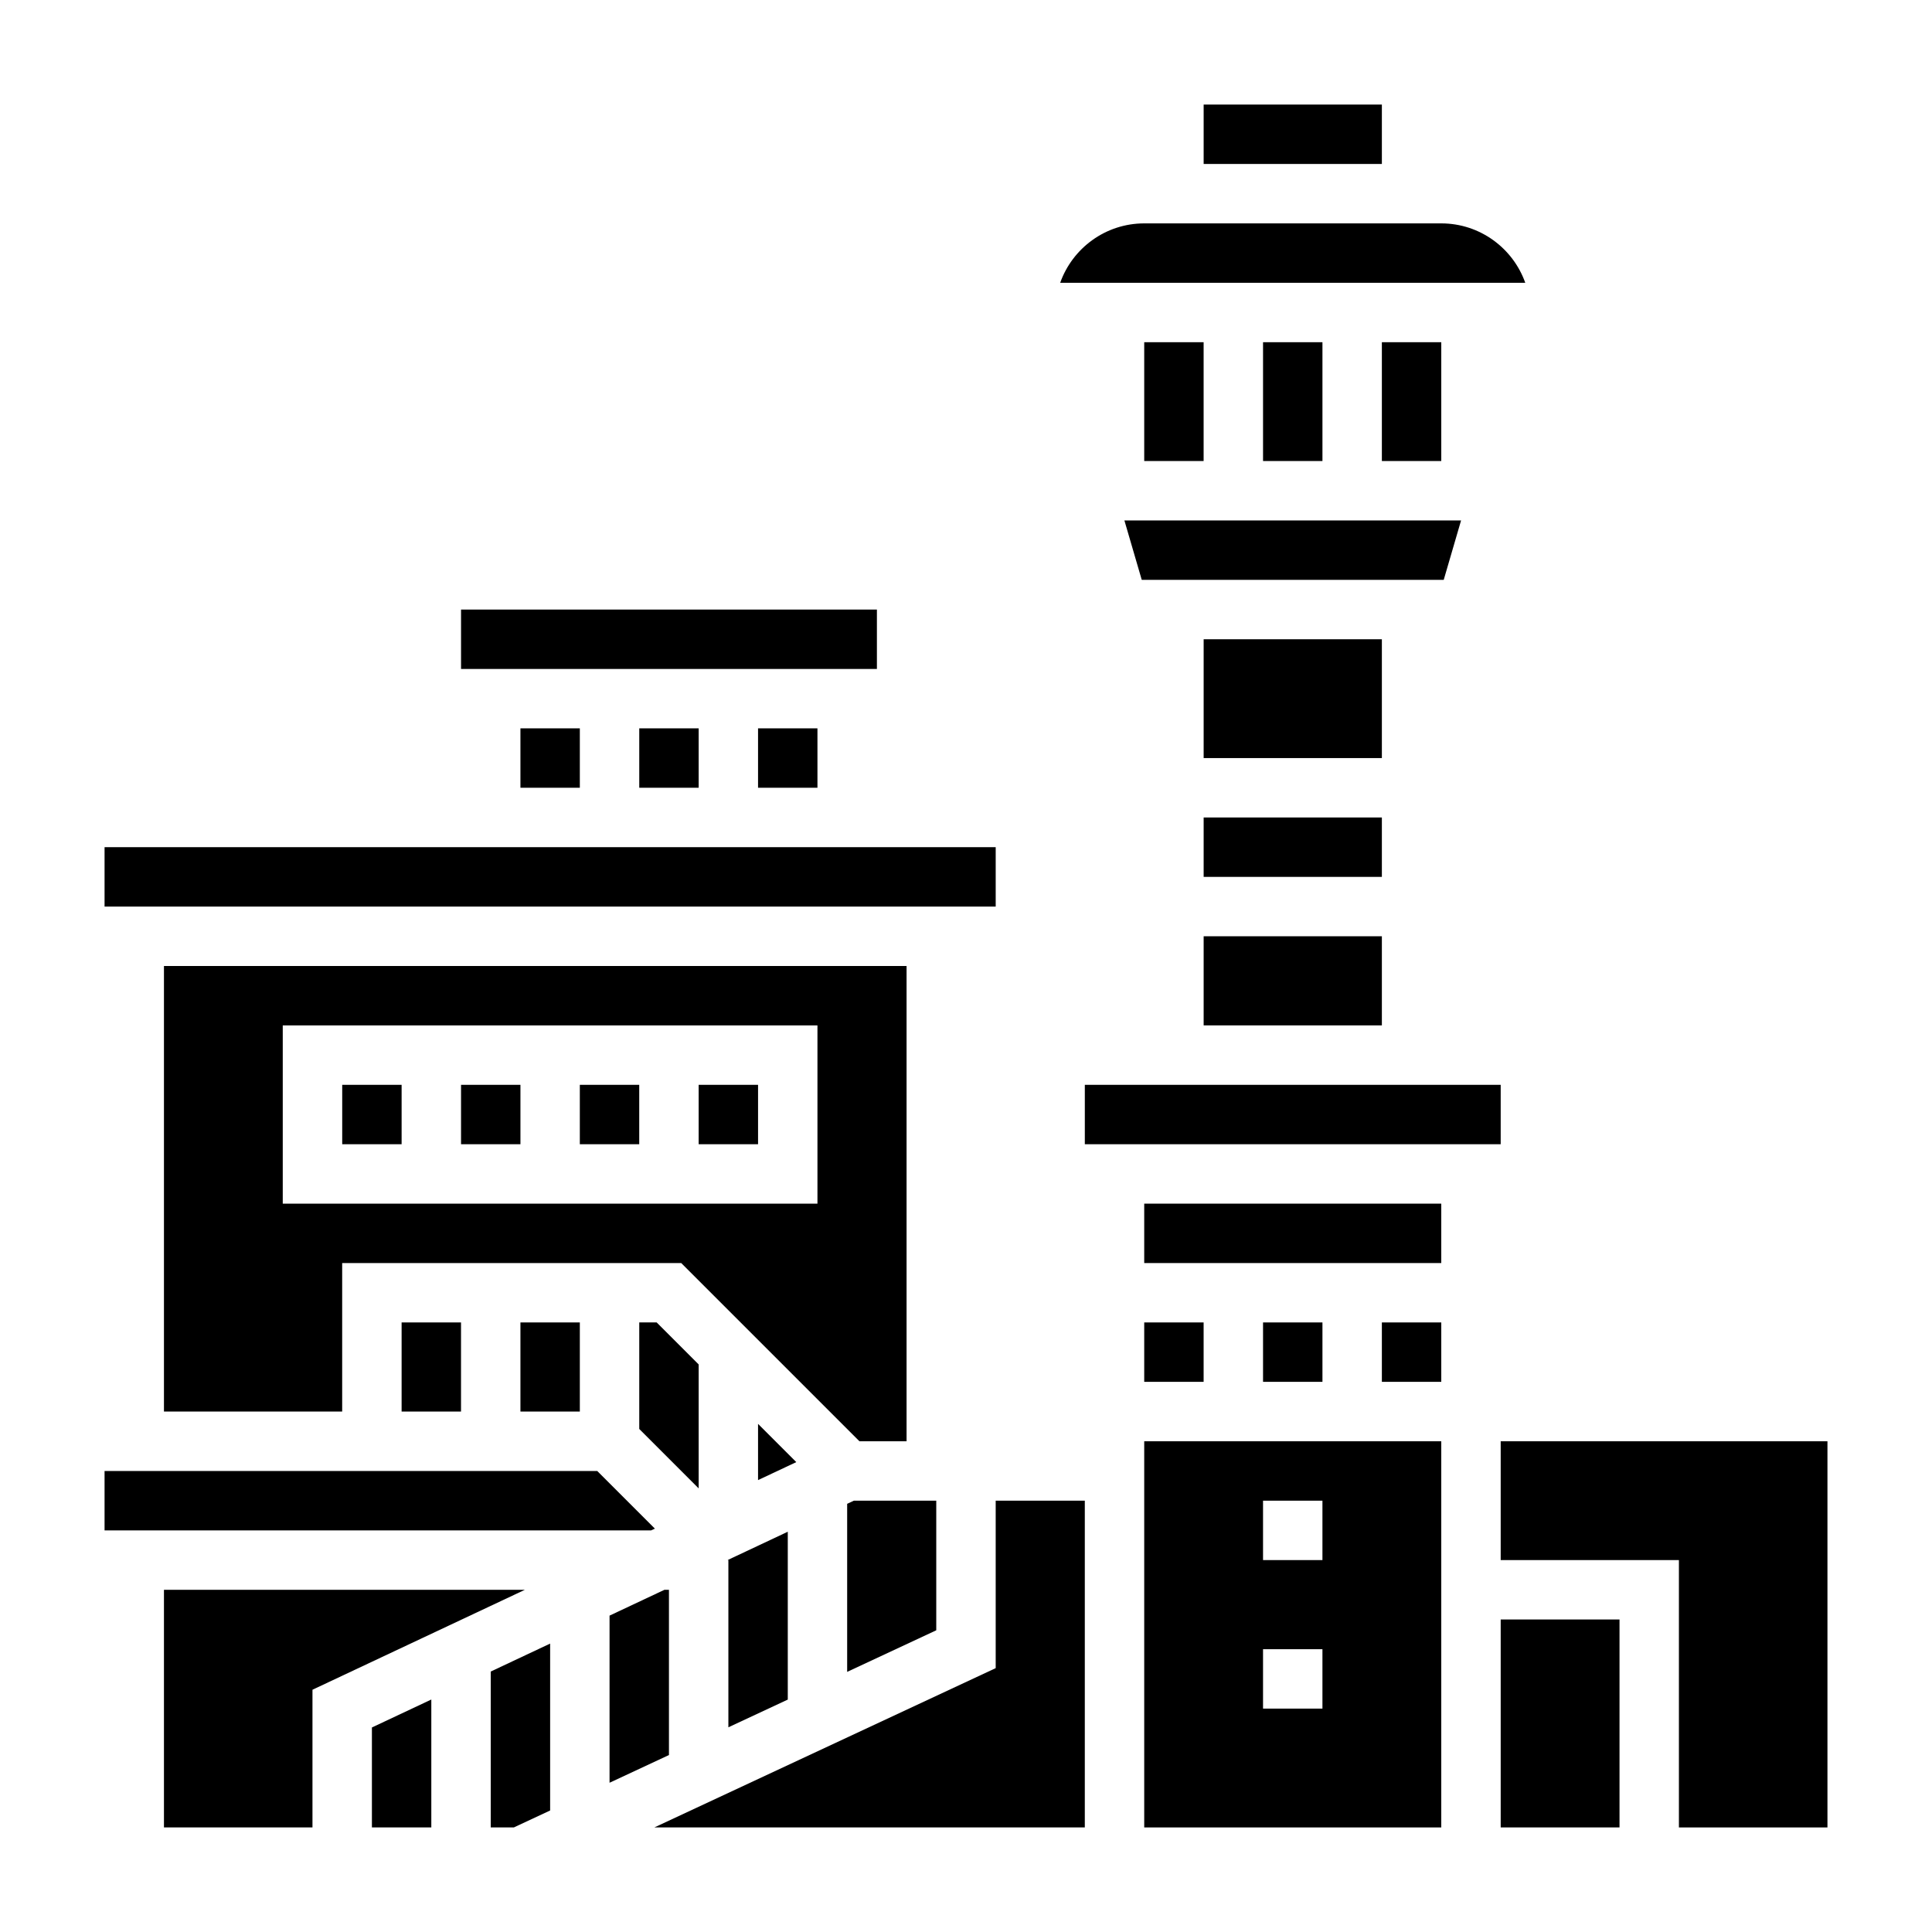 <?xml version="1.0" encoding="UTF-8"?>
<!-- Uploaded to: ICON Repo, www.iconrepo.com, Generator: ICON Repo Mixer Tools -->
<svg fill="#000000" width="800px" height="800px" version="1.1" viewBox="144 144 512 512" xmlns="http://www.w3.org/2000/svg">
 <g>
  <path d="m171.71 368.51h236.16v15.742h-236.16z"/>
  <path d="m313.41 337.02h15.742v15.742h-15.742z"/>
  <path d="m281.92 337.02h15.742v15.742h-15.742z"/>
  <path d="m352.77 594.41v-44.484l-15.949 7.508h0.207v44.32z"/>
  <path d="m344.89 337.02h15.742v15.742h-15.742z"/>
  <path d="m266.18 431.49h15.742v15.742h-15.742z"/>
  <path d="m234.69 431.49h15.742v15.742h-15.742z"/>
  <path d="m344.89 521.34v14.902l10.133-4.769z"/>
  <path d="m297.66 431.49h15.742v15.742h-15.742z"/>
  <path d="m329.15 431.49h15.742v15.742h-15.742z"/>
  <path d="m462.98 392.12h47.23v23.617h-47.23z"/>
  <path d="m462.98 360.64h47.23v15.742h-47.23z"/>
  <path d="m525.95 203.2h-78.719c-10.266 0-19.02 6.582-22.27 15.742h123.25c-3.246-9.164-12-15.742-22.266-15.742z"/>
  <path d="m384.25 525.95v-125.95h-196.8v118.08h47.23v-39.359h89.852l47.23 47.23zm-23.617-62.973h-141.7v-47.23h141.7z"/>
  <path d="m462.98 171.71h47.23v15.742h-47.23z"/>
  <path d="m510.21 234.69h15.742v31.488h-15.742z"/>
  <path d="m266.18 305.54h110.21v15.742h-110.21z"/>
  <path d="m462.98 313.41h47.23v31.488h-47.23z"/>
  <path d="m447.23 234.69h15.742v31.488h-15.742z"/>
  <path d="m531.2 281.92h-89.223l4.598 15.746h80.027z"/>
  <path d="m478.72 234.69h15.742v31.488h-15.742z"/>
  <path d="m431.49 431.49h110.21v15.742h-110.21z"/>
  <path d="m478.72 494.46h15.742v15.742h-15.742z"/>
  <path d="m447.23 494.46h15.742v15.742h-15.742z"/>
  <path d="m407.87 586.07-90.465 42.219h114.08v-86.594h-23.617z"/>
  <path d="m321.28 565.31h-1.188l-14.555 6.848v44.289l15.742-7.348z"/>
  <path d="m510.21 494.46h15.742v15.742h-15.742z"/>
  <path d="m541.7 525.95v31.488h47.23v70.852h39.363v-102.34z"/>
  <path d="m541.7 573.18h31.488v55.105h-31.488z"/>
  <path d="m447.23 462.98h78.719v15.742h-78.719z"/>
  <path d="m447.23 628.29h78.719v-102.34h-78.719zm31.488-86.594h15.742v15.742h-15.742zm0 39.359h15.742v15.742h-15.742z"/>
  <path d="m250.43 494.46h15.742v23.617h-15.742z"/>
  <path d="m392.12 541.7h-21.852l-1.762 0.828v44.539l23.613-11.023z"/>
  <path d="m317.55 549.1-15.281-15.277h-130.56v15.742h144.85z"/>
  <path d="m274.05 628.29h6.125l9.617-4.488v-44.234l-15.742 7.41z"/>
  <path d="m281.92 494.46h15.742v23.617h-15.742z"/>
  <path d="m313.41 494.46v28.23l15.742 15.746v-32.844l-11.129-11.133z"/>
  <path d="m187.45 565.31v62.977h39.359v-36.488l56.293-26.488z"/>
  <path d="m242.56 628.29h15.742v-33.898l-15.742 7.406z"/>
 </g>
</svg>